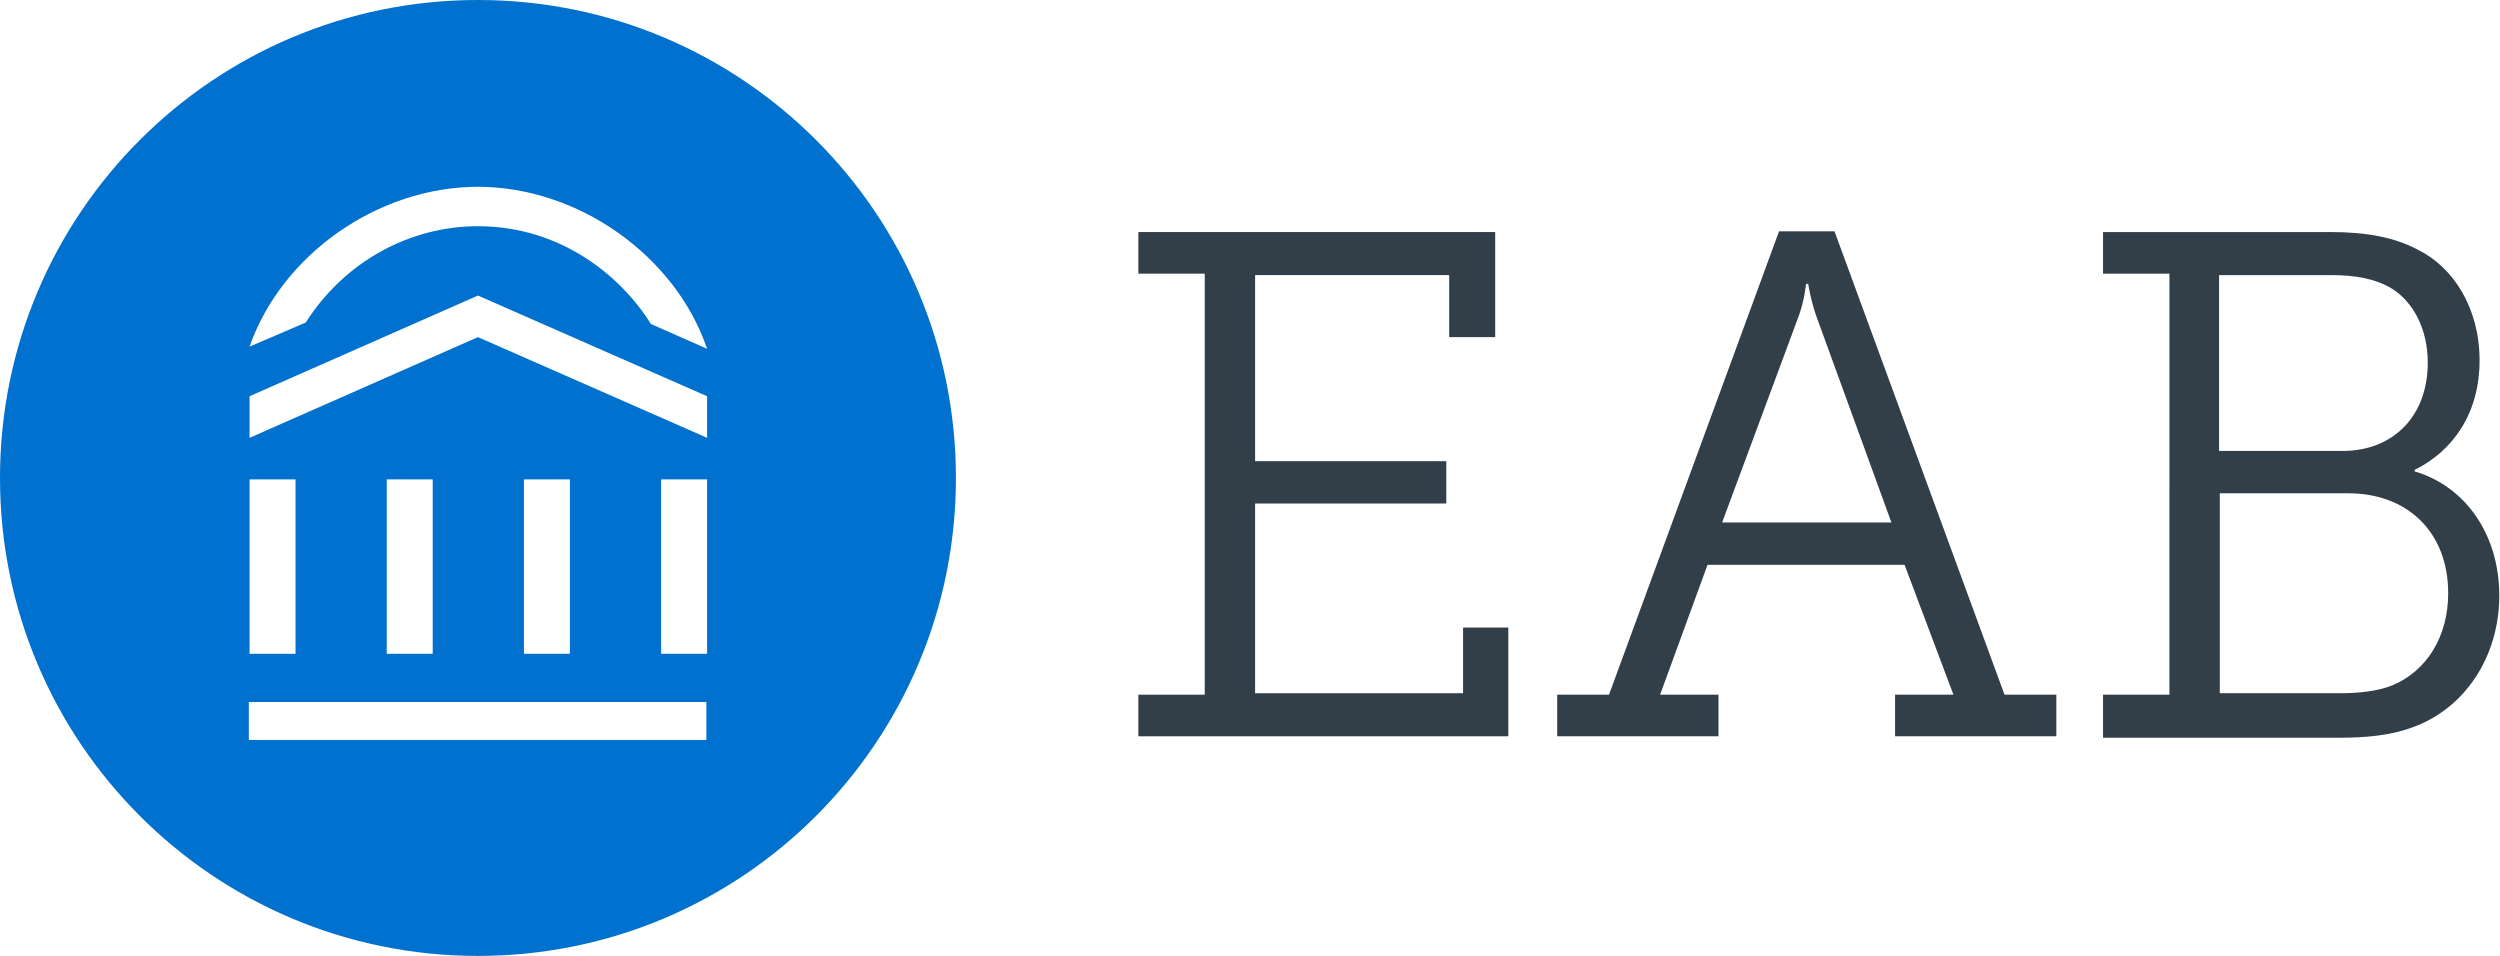 <?xml version="1.0" encoding="UTF-8"?> <!-- Generator: Adobe Illustrator 23.0.6, SVG Export Plug-In . SVG Version: 6.00 Build 0) --> <svg xmlns="http://www.w3.org/2000/svg" xmlns:xlink="http://www.w3.org/1999/xlink" id="Layer_1" x="0px" y="0px" width="342.6px" height="131px" viewBox="0 0 342.6 131" style="enable-background:new 0 0 342.6 131;" xml:space="preserve"> <g> <path style="fill:#323E48;" d="M156,95.2h9.1V37.5H156v-5.7h48.9v14.4h-6.3v-8.5H172v25.5h26.2V69H172v26h28.5v-9h6.2v14.9H156 V95.2z"></path> <path style="fill:#323E48;" d="M213.4,95.2h7.1l23.3-63.5h7.6l23.3,63.5h7.1v5.7h-22.1v-5.7h8L261,77.4h-27l-6.5,17.8h8v5.7h-22.1 V95.2z M259.2,71.6l-10.3-28.3c-0.8-2.3-1.1-4.4-1.1-4.4h-0.3c0,0-0.2,2.2-1,4.4L236,71.6H259.2z"></path> <path style="fill:#323E48;" d="M288.2,95.2h9.1V37.5h-9.1v-5.7h31.2c4.8,0,8.7,0.7,11.9,2.4c4.9,2.4,8.5,8,8.5,15.2 c0,7.1-3.5,12.3-8.9,15v0.2c7.1,2.1,11.6,8.8,11.6,17c0,8.6-4.9,15.5-11.7,18c-3.1,1.2-6.6,1.5-10.3,1.5h-32.3V95.2z M321,61.8 c7,0,11.7-4.8,11.7-12.1c0-4.5-1.9-8.3-5-10.2c-2.2-1.3-4.9-1.8-8.3-1.8h-15.3v24.1H321z M320.7,95c2.2,0,5-0.2,7.2-1.1 c4.7-2,7.6-6.7,7.6-12.6c0-8.4-5.6-13.7-13.7-13.7h-17.6V95H320.7z"></path> </g> <g> <g> <path style="fill:#0071CE;" d="M65.5,0C29.3,0,0,29.3,0,65.5C0,101.7,29.3,131,65.5,131S131,101.7,131,65.5 C131,29.3,101.7,0,65.5,0z M65.5,25.6c13.8,0,27.1,9.5,31.4,22.2l-7.7-3.4C85.1,37.8,76.8,31,65.5,31c-9.5,0-18.4,5-23.6,13.2 l-7.7,3.3C38.6,34.9,51.8,25.6,65.5,25.6z M65.5,46.2L34.2,60v-5.7l31.3-13.8l31.4,13.8V60L65.5,46.2z M96.9,65.7v23.9h-6.3V65.7 H96.9z M78.1,65.7v23.9h-6.3V65.7H78.1z M59.3,65.7v23.9h-6.3V65.7H59.3z M40.5,65.7v23.9h-6.3V65.7H40.5z M96.9,101.4H34.1v-5.2 h62.7V101.4z"></path> </g> </g> </svg> 